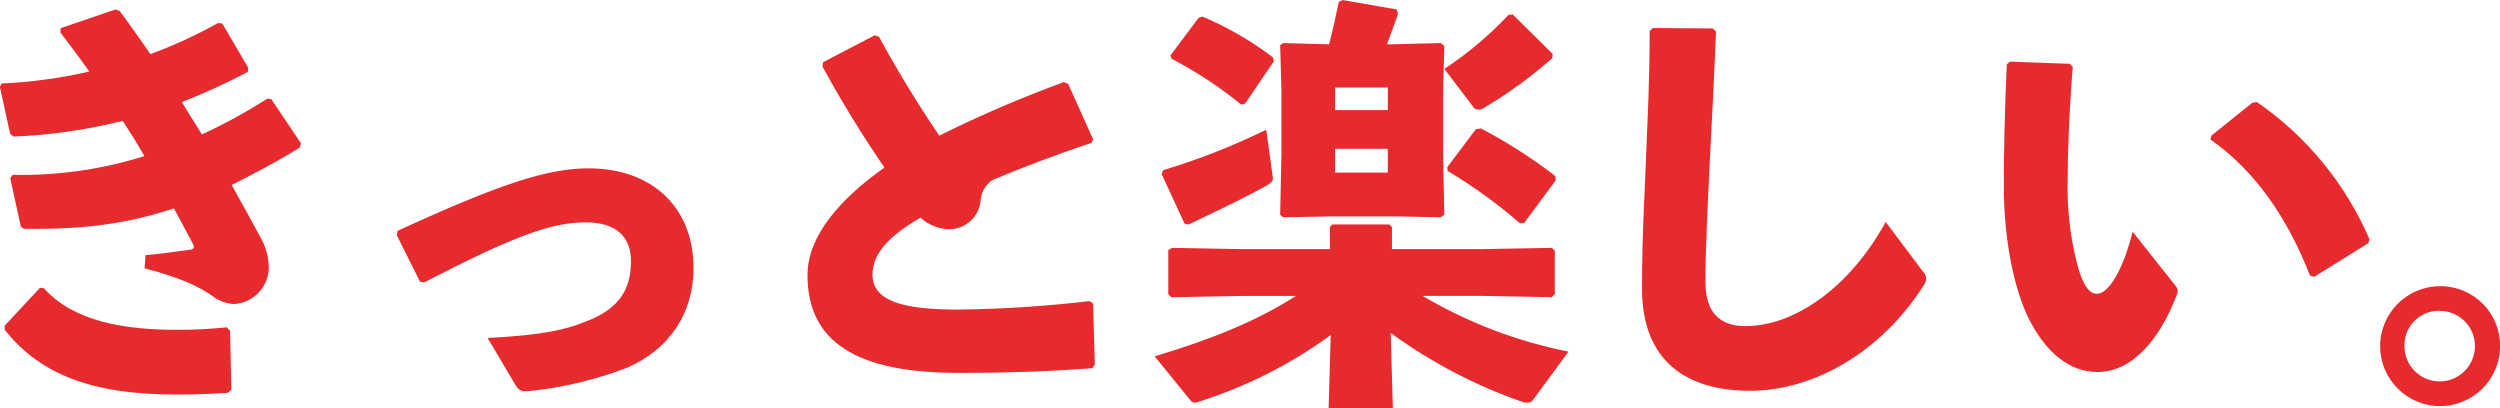<?xml version="1.0" encoding="UTF-8"?>
<svg id="_レイヤー_2" data-name="レイヤー 2" xmlns="http://www.w3.org/2000/svg" viewBox="0 0 376.32 61.44">
  <defs>
    <style>
      .cls-1 {
        fill: #e62a2e;
        stroke-width: 0px;
      }
    </style>
  </defs>
  <g id="_レイヤー_1-2" data-name="レイヤー 1">
    <path class="cls-1" d="M1.54,26.82l1.6,7.3.45.32c9.41.13,15.74-.83,22.59-3.07.96,1.79,2.05,3.78,2.88,5.38.26.51.06.77-.38.83-2.69.38-4.67.64-6.78.83l-.13,1.98c5.18,1.34,8.19,2.69,10.37,4.29.9.64,1.97,1.02,3.07,1.09,2.88-.16,5.16-2.5,5.25-5.38,0-1.62-.42-3.2-1.22-4.61-1.28-2.37-2.76-5.06-4.36-7.94,2.94-1.47,6.98-3.58,10.24-5.63l.19-.64-4.48-6.66-.58-.06c-3.16,2.01-6.45,3.81-9.86,5.38-1.34-2.18-2.11-3.33-3.01-4.86,3.39-1.33,6.7-2.85,9.92-4.54l.06-.64-3.9-6.66-.64-.06c-3.27,1.82-6.67,3.38-10.18,4.67-1.54-2.18-3.01-4.35-4.61-6.46l-.64-.26-8.25,2.82-.06.64c1.6,2.11,3.07,4.03,4.35,5.89-4.33,1-8.75,1.6-13.19,1.79l-.26.51,1.54,7.04.51.45c5.55-.22,11.06-1.02,16.45-2.37,1.15,1.79,2.24,3.52,3.26,5.31-6.42,2.01-13.12,2.96-19.84,2.82l-.38.52ZM.71,49.66c5.06,6.28,12.35,9.73,25.79,9.73,2.5,0,4.67-.06,7.81-.26l.51-.45-.19-8.9-.51-.51c-2.43.25-4.86.38-7.3.38-8.26,0-15.74-1.28-20.22-6.27l-.58-.06-5.31,5.7v.64ZM59.72,35.39l3.52,7.04.64.06c13.76-7.1,19.2-9.02,24.32-9.02,4.29,0,6.78,1.98,6.78,5.82,0,4.29-1.79,7.04-6.27,8.9-3.84,1.6-7.3,2.24-15.3,2.69l4.16,7.04c.45.7.7.96,1.54.96.34,0,.68-.02,1.02-.06,4.93-.55,9.77-1.73,14.4-3.52,6.27-2.82,9.86-8.13,9.86-14.98,0-8.9-6.02-14.98-15.81-14.98-6.14,0-13.25,2.3-28.74,9.41l-.12.64ZM164.8,54.85l-.26-9.15-.51-.38c-6.54.77-13.12,1.2-19.71,1.28-7.55,0-12.99-.96-12.99-5.25,0-3.01,2.24-5.7,7.23-8.58,1.21,1.1,2.78,1.72,4.42,1.73,2.36-.04,4.33-1.82,4.61-4.16.05-1.28.69-2.46,1.73-3.2,3.71-1.6,9.41-3.78,14.98-5.63l.26-.51-3.78-8.38-.64-.26c-6.4,2.34-12.66,5.03-18.75,8.06-3.28-4.82-6.31-9.79-9.09-14.91l-.64-.19-7.74,4.03-.13.64c2.85,5.23,5.97,10.32,9.34,15.23-6.78,4.8-11.58,10.37-11.58,16.19,0,10.05,7.36,14.72,22.72,14.72,8.06,0,14.27-.26,20.16-.7l.38-.58ZM200,61.44h9.66l-.32-11.33c6.04,4.41,12.71,7.91,19.78,10.37.24.1.51.14.77.13.36.05.72-.13.9-.45l5.31-7.23c-7.74-1.54-15.16-4.37-21.96-8.39h8.83l10.62.19.45-.45v-6.52l-.45-.45-10.62.19h-13.44v-3.33l-.38-.38h-8.64l-.32.38v3.33h-13.25l-10.5-.19-.58.32v6.66l.45.45,10.62-.19h8.13c-5.76,3.71-12.67,6.53-21.25,9.09l5.25,6.46c.26.32.45.51.77.51.27-.02.53-.08.77-.19,7.07-2.25,13.72-5.62,19.71-9.98l-.32,11.01ZM208.77,6.66c.51-1.34,1.09-2.88,1.66-4.54l-.19-.7-8.13-1.41-.58.26c-.45,2.18-.9,4.22-1.47,6.4l-6.91-.19-.45.32.19,6.78v9.6l-.19,9.15.45.38,7.04-.13h10.43l6.21.13.58-.38-.19-9.47v-9.02l.19-6.91-.51-.45-7.55.19h-.58ZM208.9,13.18v3.39h-7.94v-3.39h7.94ZM200.96,22.4h7.94v3.58h-7.94v-3.58ZM234.18,27.14l-.06-.64c-3.52-2.71-7.26-5.11-11.2-7.17l-.77.13-4.29,5.7.06.58c3.85,2.3,7.49,4.93,10.88,7.87l.64-.06,4.74-6.4ZM191.75,9.22l-.13-.58c-3.27-2.49-6.84-4.55-10.62-6.14l-.58.19-4.22,5.63.13.51c3.73,1.94,7.25,4.25,10.5,6.91l.58-.13,4.35-6.4ZM174.85,26.18l3.46,7.49.58.13c4.86-2.3,8.45-4.03,11.58-5.76,1.09-.64,1.22-.77,1.09-1.6l-.96-6.91c-4.99,2.44-10.17,4.48-15.49,6.08l-.26.58ZM233.73,8.13l-6.02-5.95-.64.06c-2.89,3.08-6.13,5.81-9.66,8.13l4.29,5.63c.16.31.48.51.83.51.3,0,.58-.09.83-.26,3.66-2.17,7.1-4.68,10.3-7.49l.07-.64ZM248.32,4.68c0,7.49-.32,13.12-.51,18.11-.19,5.82-.64,11.78-.64,20.67,0,10.82,6.59,15.36,16.26,15.36s19.84-5.89,26.18-15.94c.49-.62.41-1.53-.19-2.05l-5.57-7.42c-5.44,9.92-13.76,15.68-21.12,15.68-3.84,0-6.02-2.05-6.02-6.66,0-4.99.38-12.16.64-17.73.32-6.59.64-12.03.96-19.97l-.51-.45-9.02-.06-.45.45ZM302.08,9.67c-.32,6.98-.45,13.12-.45,18.3,0,8.7,1.73,15.87,3.71,19.9,2.56,5.18,6.21,8.13,10.37,8.13,5.18,0,9.34-4.8,11.9-11.46.3-.52.22-1.17-.19-1.6l-6.4-8.06c-1.47,5.89-3.65,9.34-5.38,9.34-1.41,0-2.24-1.86-2.94-4.35-1.07-4.13-1.57-8.4-1.46-12.67,0-3.71.19-10.05.77-17.15l-.45-.45-9.02-.32-.45.39ZM332.74,21c6.66,4.67,11.52,11.65,14.98,20.48l.64.19,8.13-5.06.19-.58c-3.6-8.35-9.47-15.52-16.96-20.68l-.7.13-6.14,4.93-.14.58ZM367.24,43.08c-4.98.04-9,4.1-8.96,9.09.04,4.98,4.1,9,9.09,8.96,4.96-.04,8.96-4.06,8.96-9.02.04-4.94-3.92-8.98-8.87-9.03-.07,0-.15,0-.22,0h0ZM367.24,46.79c2.93,0,5.31,2.38,5.31,5.31s-2.38,5.31-5.31,5.31c-2.93,0-5.31-2.38-5.31-5.31-.07-2.86,2.18-5.24,5.04-5.32.09,0,.18,0,.27,0h0Z"/>
  </g>
</svg>